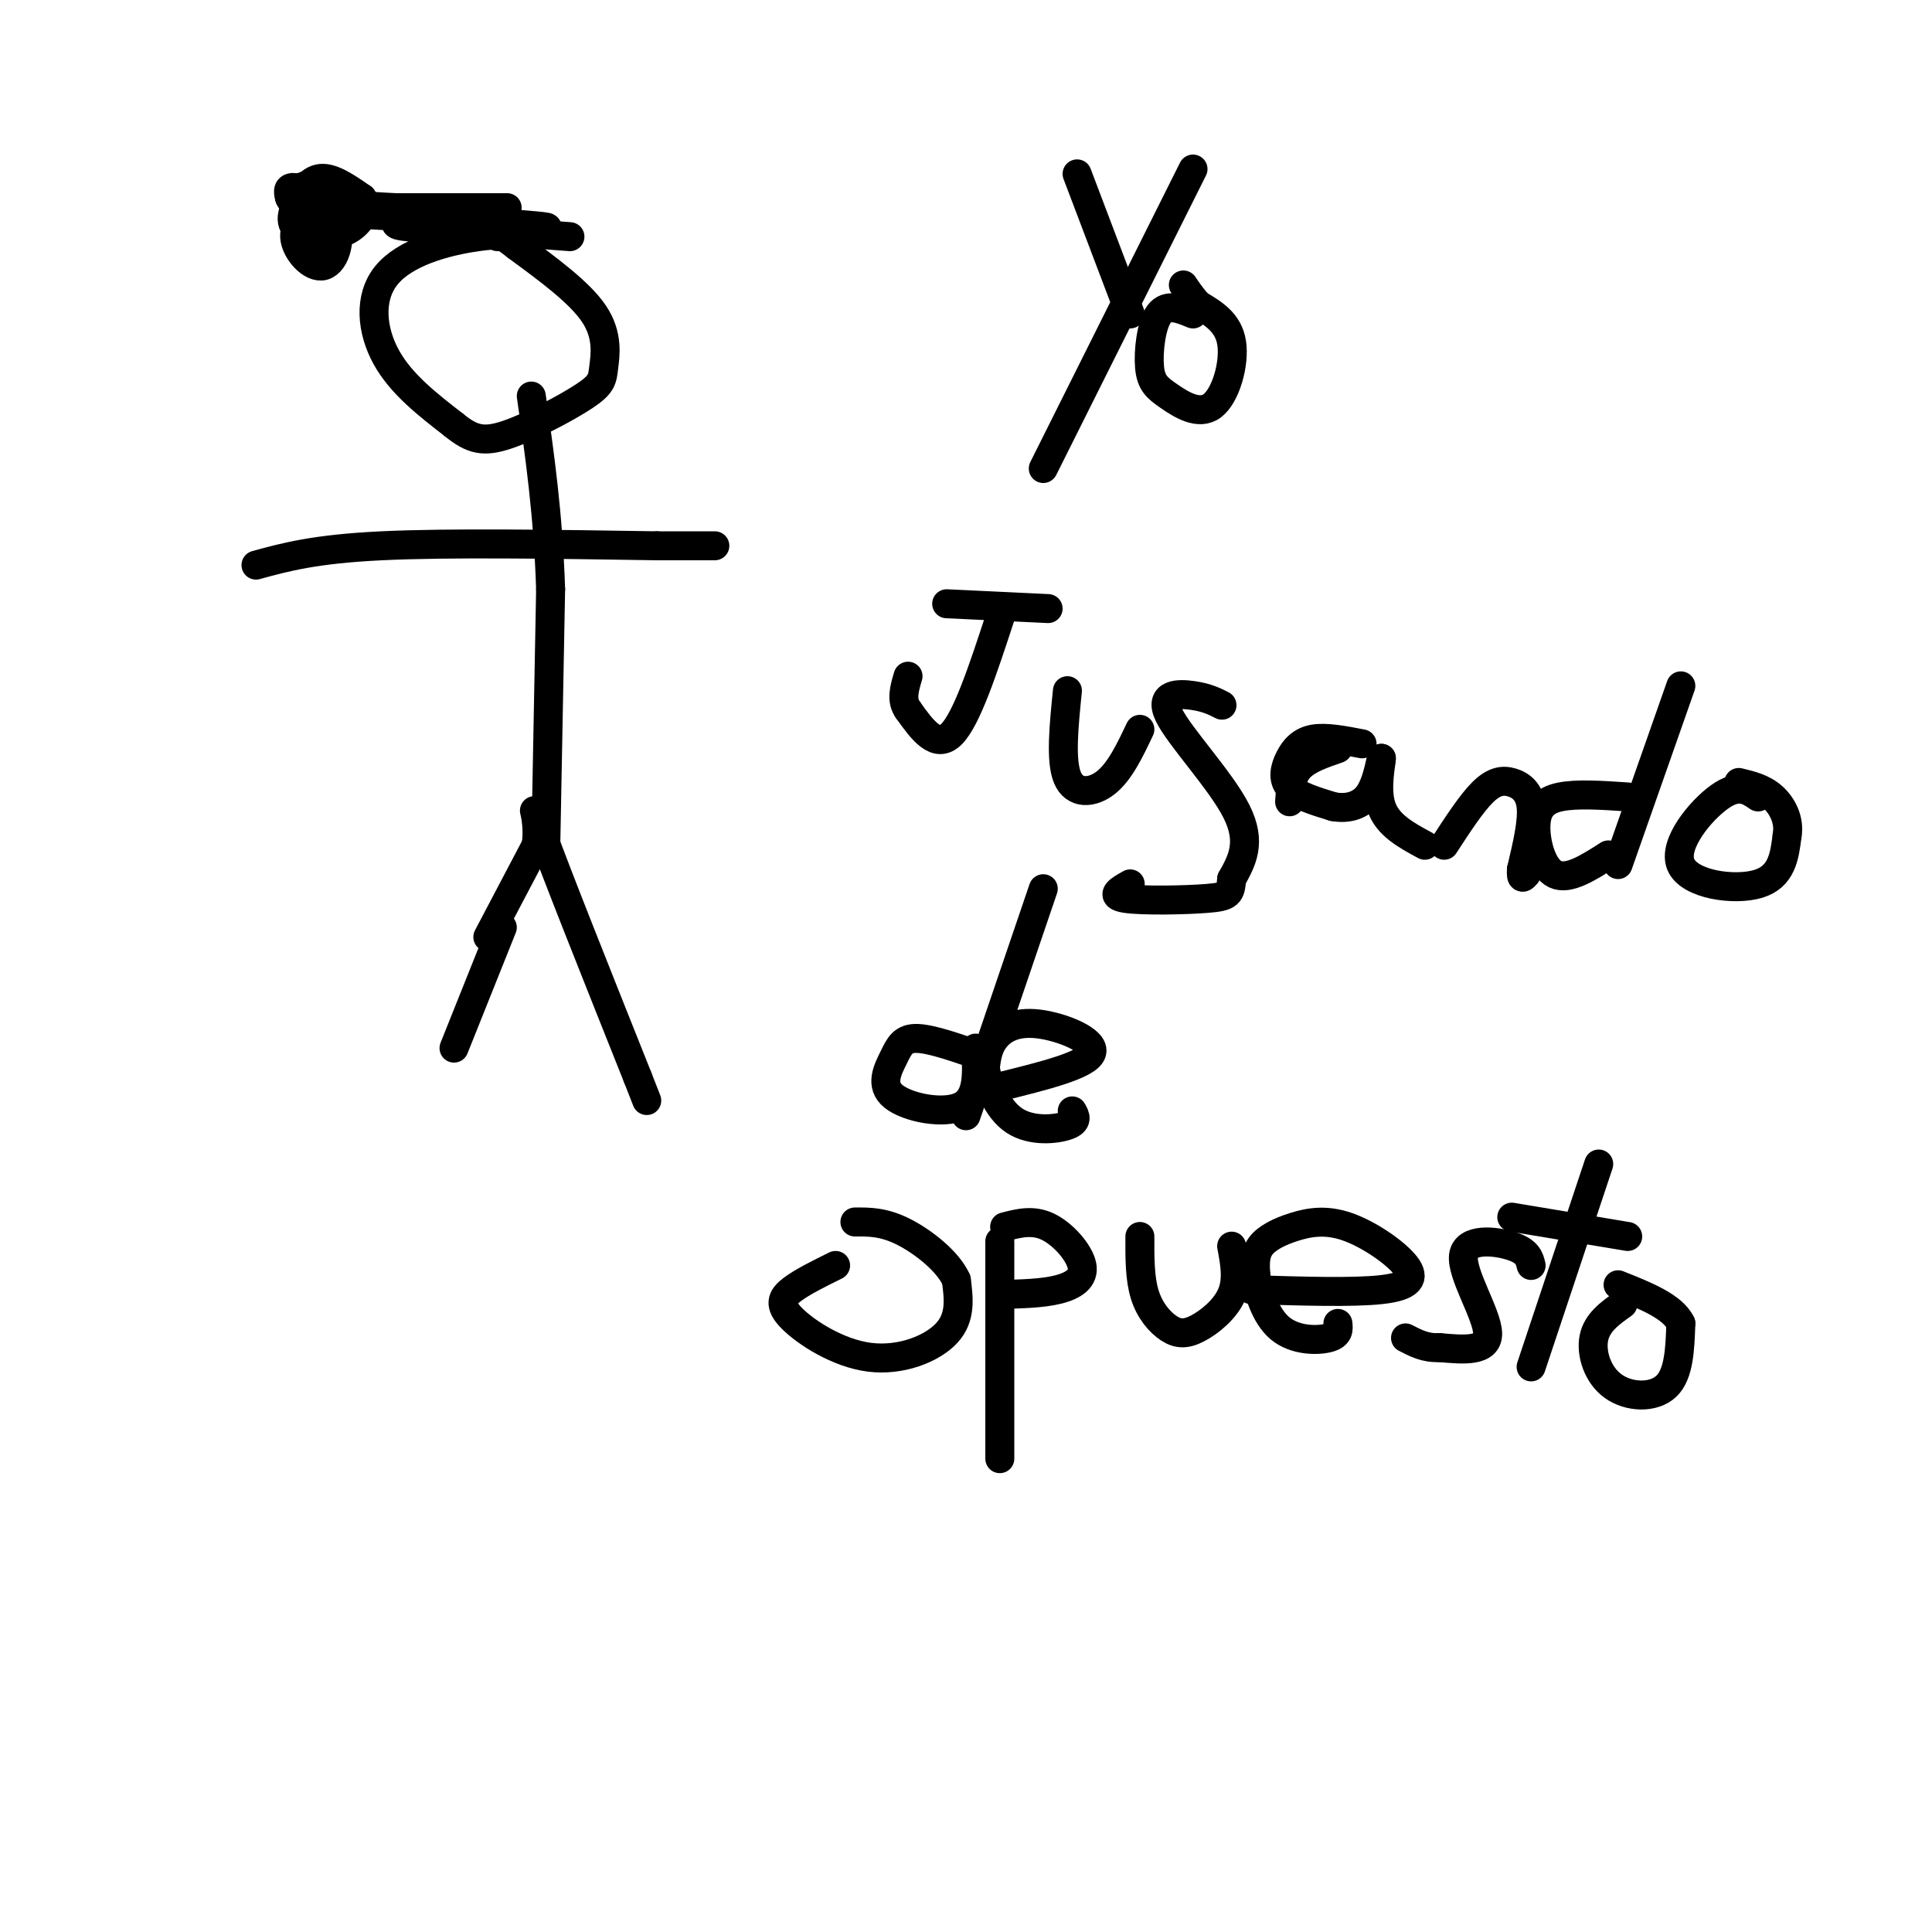 <svg viewBox='0 0 400 400' version='1.1' xmlns='http://www.w3.org/2000/svg' xmlns:xlink='http://www.w3.org/1999/xlink'><g fill='none' stroke='rgb(0,0,0)' stroke-width='6' stroke-linecap='round' stroke-linejoin='round'><path d='M104,192c0.000,0.000 -10.000,25.000 -10,25'/><path d='M101,194c0.000,0.000 10.000,-19.000 10,-19'/><path d='M111,175c0.889,-5.889 -1.889,-11.111 1,-3c2.889,8.111 11.444,29.556 20,51'/><path d='M132,223c3.333,8.500 1.667,4.250 0,0'/><path d='M113,175c0.000,0.000 1.000,-53.000 1,-53'/><path d='M114,122c-0.500,-15.500 -2.250,-27.750 -4,-40'/><path d='M53,117c6.083,-1.667 12.167,-3.333 26,-4c13.833,-0.667 35.417,-0.333 57,0'/><path d='M136,113c11.500,0.000 11.750,0.000 12,0'/><path d='M118,49c-5.964,-0.482 -11.929,-0.964 -19,0c-7.071,0.964 -15.250,3.375 -19,8c-3.750,4.625 -3.071,11.464 0,17c3.071,5.536 8.536,9.768 14,14'/><path d='M94,88c3.746,3.042 6.112,3.647 11,2c4.888,-1.647 12.300,-5.544 16,-8c3.700,-2.456 3.688,-3.469 4,-6c0.312,-2.531 0.946,-6.580 -2,-11c-2.946,-4.420 -9.473,-9.210 -16,-14'/><path d='M107,51c-3.333,-2.667 -3.667,-2.333 -4,-2'/><path d='M105,43c0.000,0.000 -23.000,0.000 -23,0'/><path d='M82,43c-7.500,-0.333 -14.750,-1.167 -22,-2'/><path d='M60,41c-1.184,-1.525 6.858,-4.339 9,-3c2.142,1.339 -1.614,6.831 -4,9c-2.386,2.169 -3.402,1.014 -4,0c-0.598,-1.014 -0.776,-1.888 0,-4c0.776,-2.112 2.508,-5.460 5,-6c2.492,-0.540 5.746,1.730 9,4'/><path d='M75,41c1.304,1.835 0.065,4.421 -2,6c-2.065,1.579 -4.954,2.150 -8,0c-3.046,-2.150 -6.247,-7.021 -5,-8c1.247,-0.979 6.943,1.933 9,6c2.057,4.067 0.477,9.287 -2,10c-2.477,0.713 -5.851,-3.082 -6,-6c-0.149,-2.918 2.925,-4.959 6,-7'/><path d='M67,42c1.885,-1.488 3.598,-1.708 4,0c0.402,1.708 -0.507,5.344 -2,7c-1.493,1.656 -3.569,1.330 -4,0c-0.431,-1.330 0.785,-3.665 2,-6'/><path d='M69,44c20.667,1.250 41.333,2.500 44,3c2.667,0.500 -12.667,0.250 -28,0'/><path d='M85,47c-4.833,-0.333 -2.917,-1.167 -1,-2'/><path d='M223,36c0.000,0.000 11.000,29.000 11,29'/><path d='M247,35c0.000,0.000 -31.000,62.000 -31,62'/><path d='M247,65c-2.672,-1.104 -5.344,-2.209 -7,0c-1.656,2.209 -2.294,7.730 -2,11c0.294,3.270 1.522,4.289 4,6c2.478,1.711 6.206,4.115 9,2c2.794,-2.115 4.656,-8.747 4,-13c-0.656,-4.253 -3.828,-6.126 -7,-8'/><path d='M248,63c-1.667,-2.000 -2.333,-3.000 -3,-4'/><path d='M196,125c0.000,0.000 21.000,1.000 21,1'/><path d='M207,128c-3.417,10.417 -6.833,20.833 -10,24c-3.167,3.167 -6.083,-0.917 -9,-5'/><path d='M188,147c-1.500,-2.000 -0.750,-4.500 0,-7'/><path d='M221,143c-0.733,7.244 -1.467,14.489 0,18c1.467,3.511 5.133,3.289 8,1c2.867,-2.289 4.933,-6.644 7,-11'/><path d='M253,146c-1.548,-0.786 -3.095,-1.571 -6,-2c-2.905,-0.429 -7.167,-0.500 -5,4c2.167,4.500 10.762,13.571 14,20c3.238,6.429 1.119,10.214 -1,14'/><path d='M255,182c-0.262,3.036 -0.417,3.625 -5,4c-4.583,0.375 -13.595,0.536 -17,0c-3.405,-0.536 -1.202,-1.768 1,-3'/><path d='M277,155c-3.167,1.083 -6.333,2.167 -8,4c-1.667,1.833 -1.833,4.417 -2,7'/><path d='M282,154c-3.714,-0.720 -7.429,-1.440 -10,-1c-2.571,0.440 -4.000,2.042 -5,4c-1.000,1.958 -1.571,4.274 0,6c1.571,1.726 5.286,2.863 9,4'/><path d='M276,167c2.822,0.533 5.378,-0.133 7,-2c1.622,-1.867 2.311,-4.933 3,-8'/><path d='M286,157c0.067,0.622 -1.267,6.178 0,10c1.267,3.822 5.133,5.911 9,8'/><path d='M299,175c2.833,-4.351 5.667,-8.702 8,-11c2.333,-2.298 4.167,-2.542 6,-2c1.833,0.542 3.667,1.869 4,5c0.333,3.131 -0.833,8.065 -2,13'/><path d='M315,180c-0.167,2.333 0.417,1.667 1,1'/><path d='M337,165c-5.298,-0.357 -10.595,-0.714 -14,0c-3.405,0.714 -4.917,2.500 -5,6c-0.083,3.500 1.262,8.714 4,10c2.738,1.286 6.869,-1.357 11,-4'/><path d='M348,142c0.000,0.000 -13.000,37.000 -13,37'/><path d='M364,165c-2.036,-1.405 -4.071,-2.810 -8,0c-3.929,2.810 -9.750,9.833 -8,14c1.750,4.167 11.071,5.476 16,4c4.929,-1.476 5.464,-5.738 6,-10'/><path d='M370,173c0.578,-3.200 -0.978,-6.200 -3,-8c-2.022,-1.800 -4.511,-2.400 -7,-3'/><path d='M204,219c-5.458,-1.936 -10.915,-3.872 -14,-4c-3.085,-0.128 -3.796,1.553 -5,4c-1.204,2.447 -2.901,5.659 0,8c2.901,2.341 10.400,3.812 14,2c3.600,-1.812 3.300,-6.906 3,-12'/><path d='M216,184c0.000,0.000 -16.000,47.000 -16,47'/><path d='M207,225c9.018,-2.226 18.036,-4.452 19,-7c0.964,-2.548 -6.125,-5.417 -11,-6c-4.875,-0.583 -7.536,1.119 -9,3c-1.464,1.881 -1.732,3.940 -2,6'/><path d='M204,221c0.405,3.321 2.417,8.625 6,11c3.583,2.375 8.738,1.821 11,1c2.262,-0.821 1.631,-1.911 1,-3'/><path d='M173,262c-3.443,1.699 -6.887,3.397 -9,5c-2.113,1.603 -2.896,3.110 0,6c2.896,2.890 9.472,7.163 16,8c6.528,0.837 13.008,-1.761 16,-5c2.992,-3.239 2.496,-7.120 2,-11'/><path d='M198,265c-1.689,-3.844 -6.911,-7.956 -11,-10c-4.089,-2.044 -7.044,-2.022 -10,-2'/><path d='M207,257c0.000,0.000 0.000,45.000 0,45'/><path d='M208,254c2.935,-0.762 5.869,-1.524 9,0c3.131,1.524 6.458,5.333 7,8c0.542,2.667 -1.702,4.190 -5,5c-3.298,0.810 -7.649,0.905 -12,1'/><path d='M236,256c-0.018,4.319 -0.035,8.638 1,12c1.035,3.362 3.123,5.767 5,7c1.877,1.233 3.544,1.293 6,0c2.456,-1.293 5.702,-3.941 7,-7c1.298,-3.059 0.649,-6.530 0,-10'/><path d='M259,267c10.556,0.329 21.112,0.659 27,0c5.888,-0.659 7.108,-2.306 5,-5c-2.108,-2.694 -7.544,-6.433 -12,-8c-4.456,-1.567 -7.930,-0.960 -11,0c-3.070,0.960 -5.734,2.274 -7,4c-1.266,1.726 -1.133,3.863 -1,6'/><path d='M260,264c0.405,3.262 1.917,8.417 5,11c3.083,2.583 7.738,2.595 10,2c2.262,-0.595 2.131,-1.798 2,-3'/><path d='M317,262c-0.351,-1.458 -0.702,-2.917 -4,-4c-3.298,-1.083 -9.542,-1.792 -10,2c-0.458,3.792 4.869,12.083 5,16c0.131,3.917 -4.935,3.458 -10,3'/><path d='M298,279c-2.833,0.167 -4.917,-0.917 -7,-2'/><path d='M331,241c0.000,0.000 -14.000,42.000 -14,42'/><path d='M313,252c0.000,0.000 24.000,4.000 24,4'/><path d='M336,270c-2.679,1.905 -5.357,3.810 -6,7c-0.643,3.190 0.750,7.667 4,10c3.250,2.333 8.357,2.524 11,0c2.643,-2.524 2.821,-7.762 3,-13'/><path d='M348,274c-1.667,-3.500 -7.333,-5.750 -13,-8'/></g>
</svg>